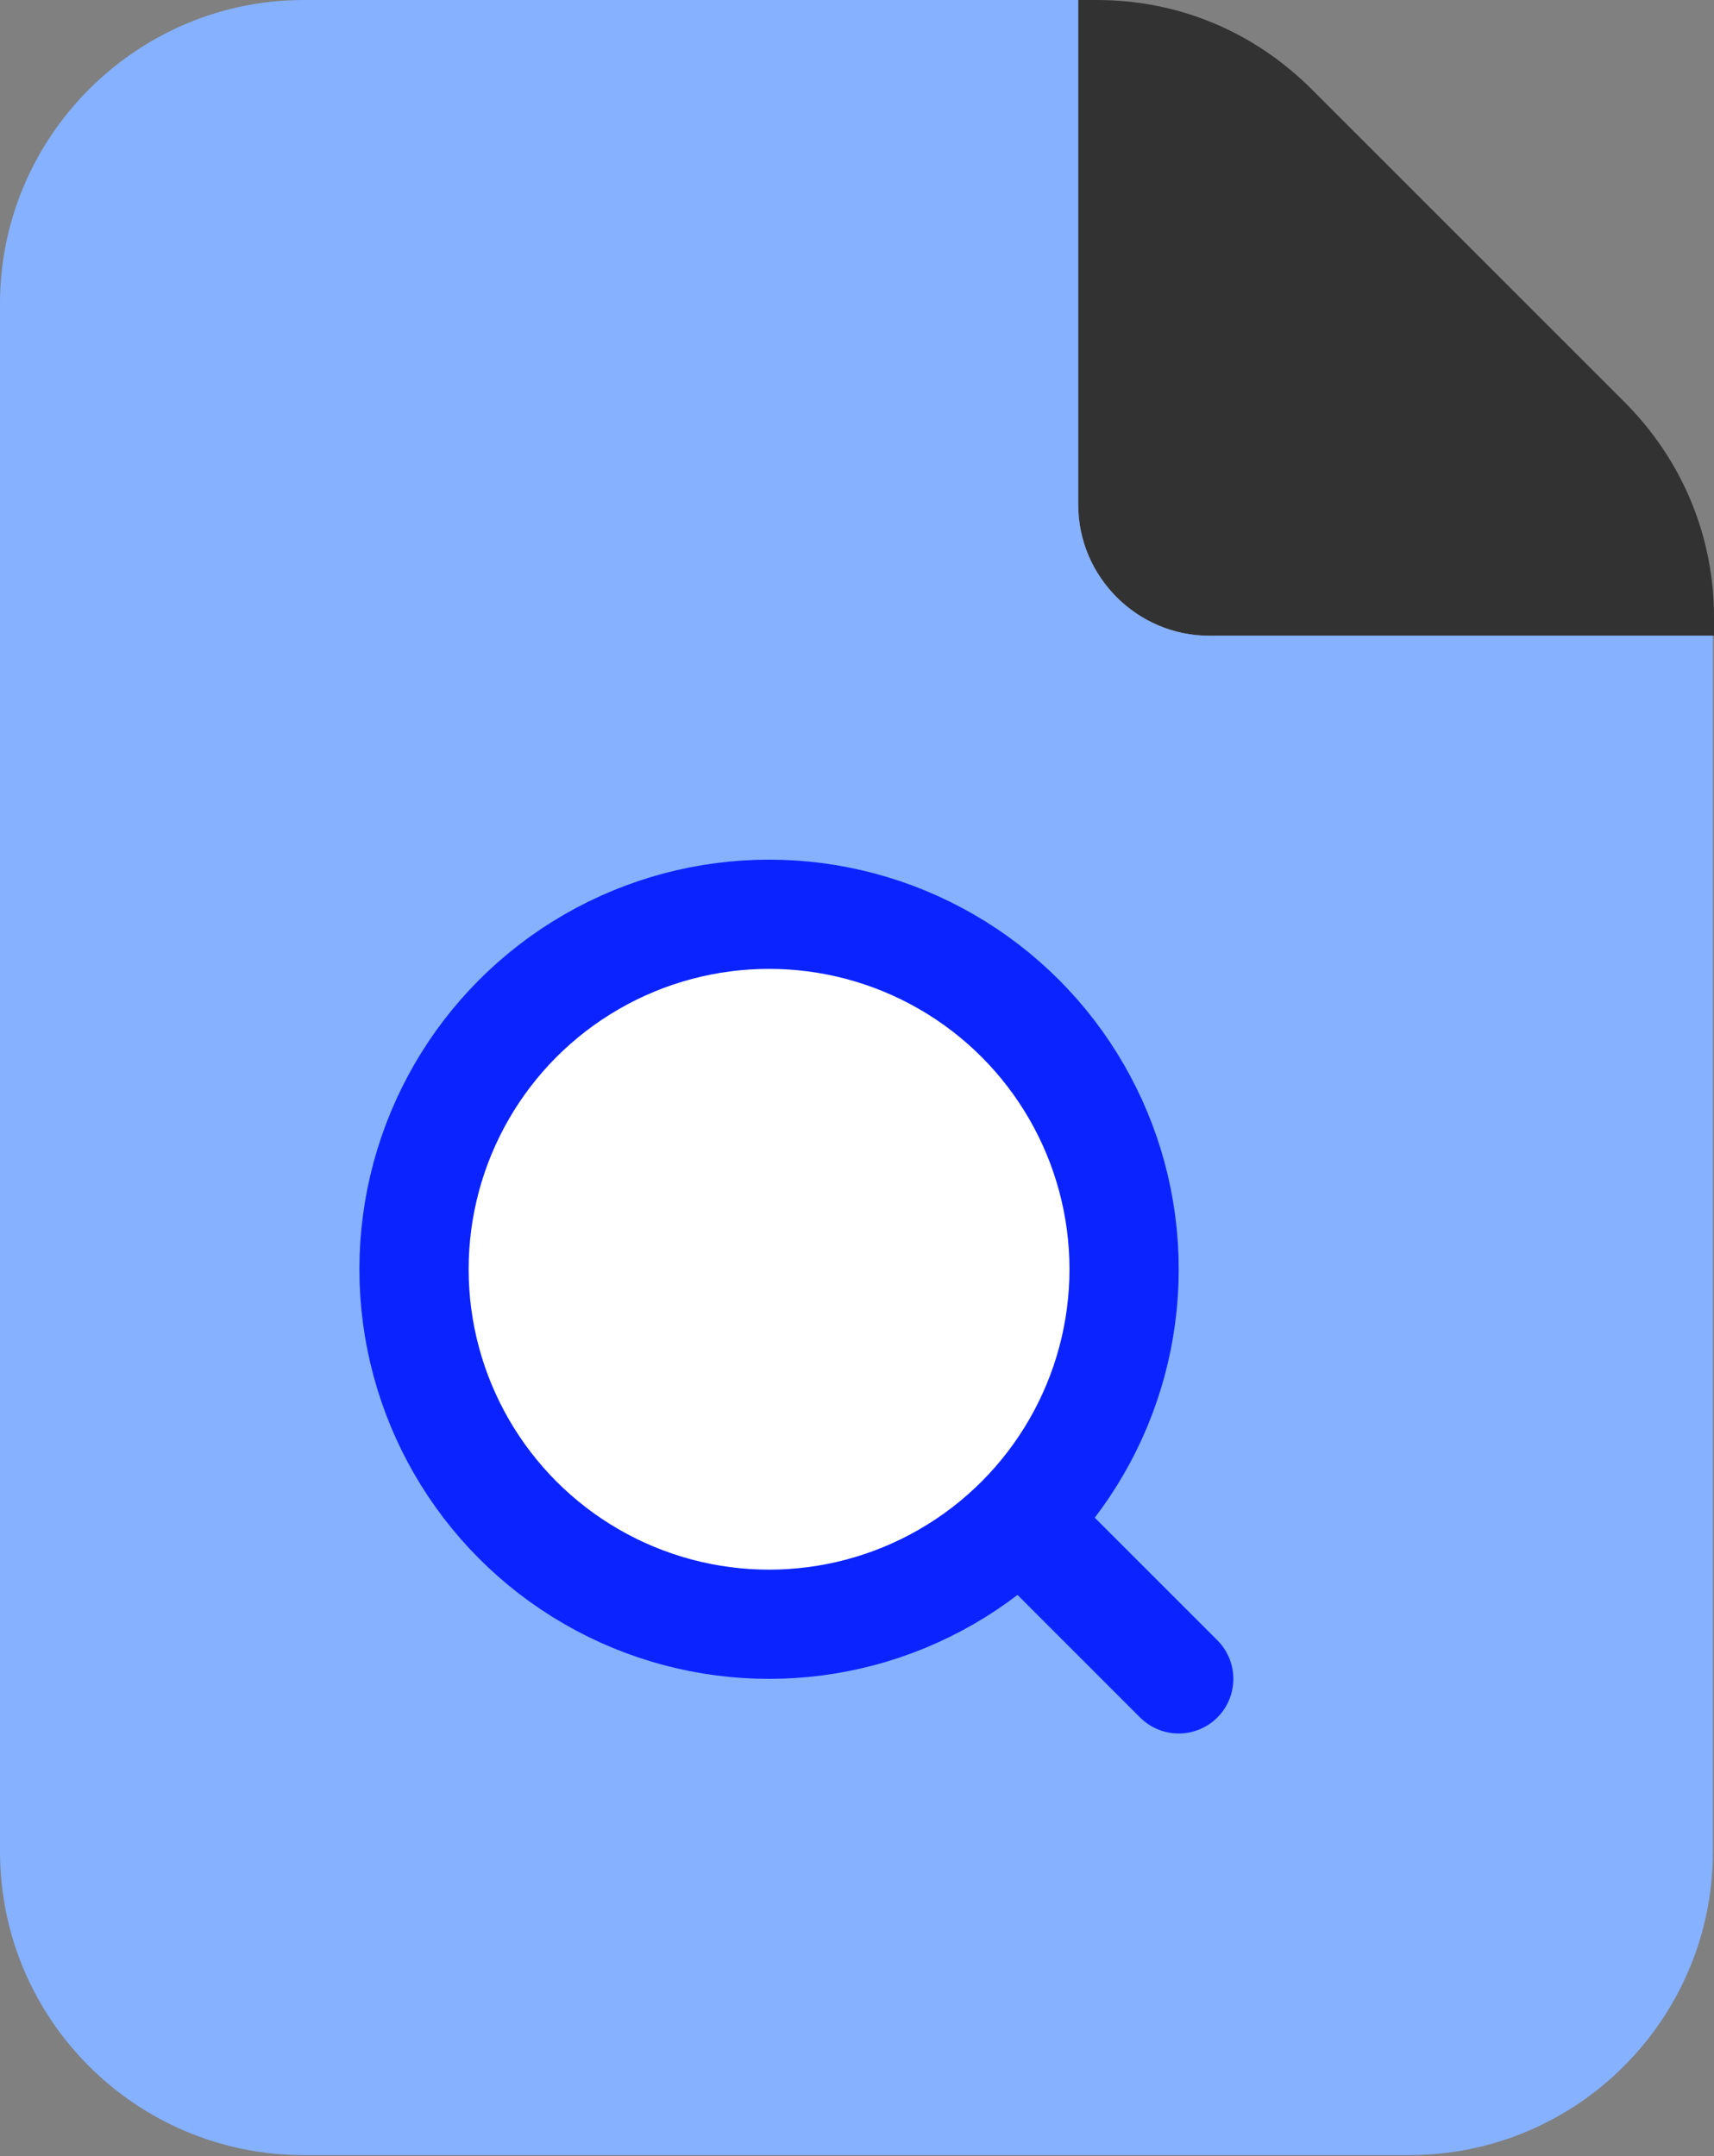 <?xml version="1.0" encoding="UTF-8"?>
<svg id="Capa_2" data-name="Capa 2" xmlns="http://www.w3.org/2000/svg" viewBox="0 0 15.69 19.74">
  <rect x="0" y="0" width="15.69" height="19.74" fill="#808080" stroke="none"/>
  <defs>
    <style>
      .cls-1 {
        fill: #323232;
      }

      .cls-2 {
        fill: #85b1ff;
      }

      .cls-3 {
        fill: none;
      }

      .cls-3, .cls-4 {
        stroke: #0b24ff;
        stroke-linecap: round;
        stroke-linejoin: round;
      }

      .cls-4 {
        fill: #fff;
      }
    </style>
  </defs>
  <g>
    <path class="cls-1" d="m11.07,5.82h4.62v-.17c0-.74-.29-1.44-.82-1.97l-2.86-2.86c-.53-.53-1.22-.82-1.97-.82h-.17v4.62c0,.66.54,1.2,1.2,1.2Z"/>
    <path class="cls-2" d="m11.07,5.82c-.66,0-1.2-.54-1.2-1.2V0H2.78C1.25,0,0,1.25,0,2.78v14.17c0,1.54,1.25,2.78,2.78,2.78h10.12c1.54,0,2.78-1.25,2.78-2.78V5.82h-4.62Z"/>
  </g>
  <g>
    <line class="cls-3" x1="9.34" y1="13.92" x2="10.79" y2="15.37"/>
    <circle class="cls-4" cx="7.04" cy="11.62" r="3.25"/>
  </g>
</svg>